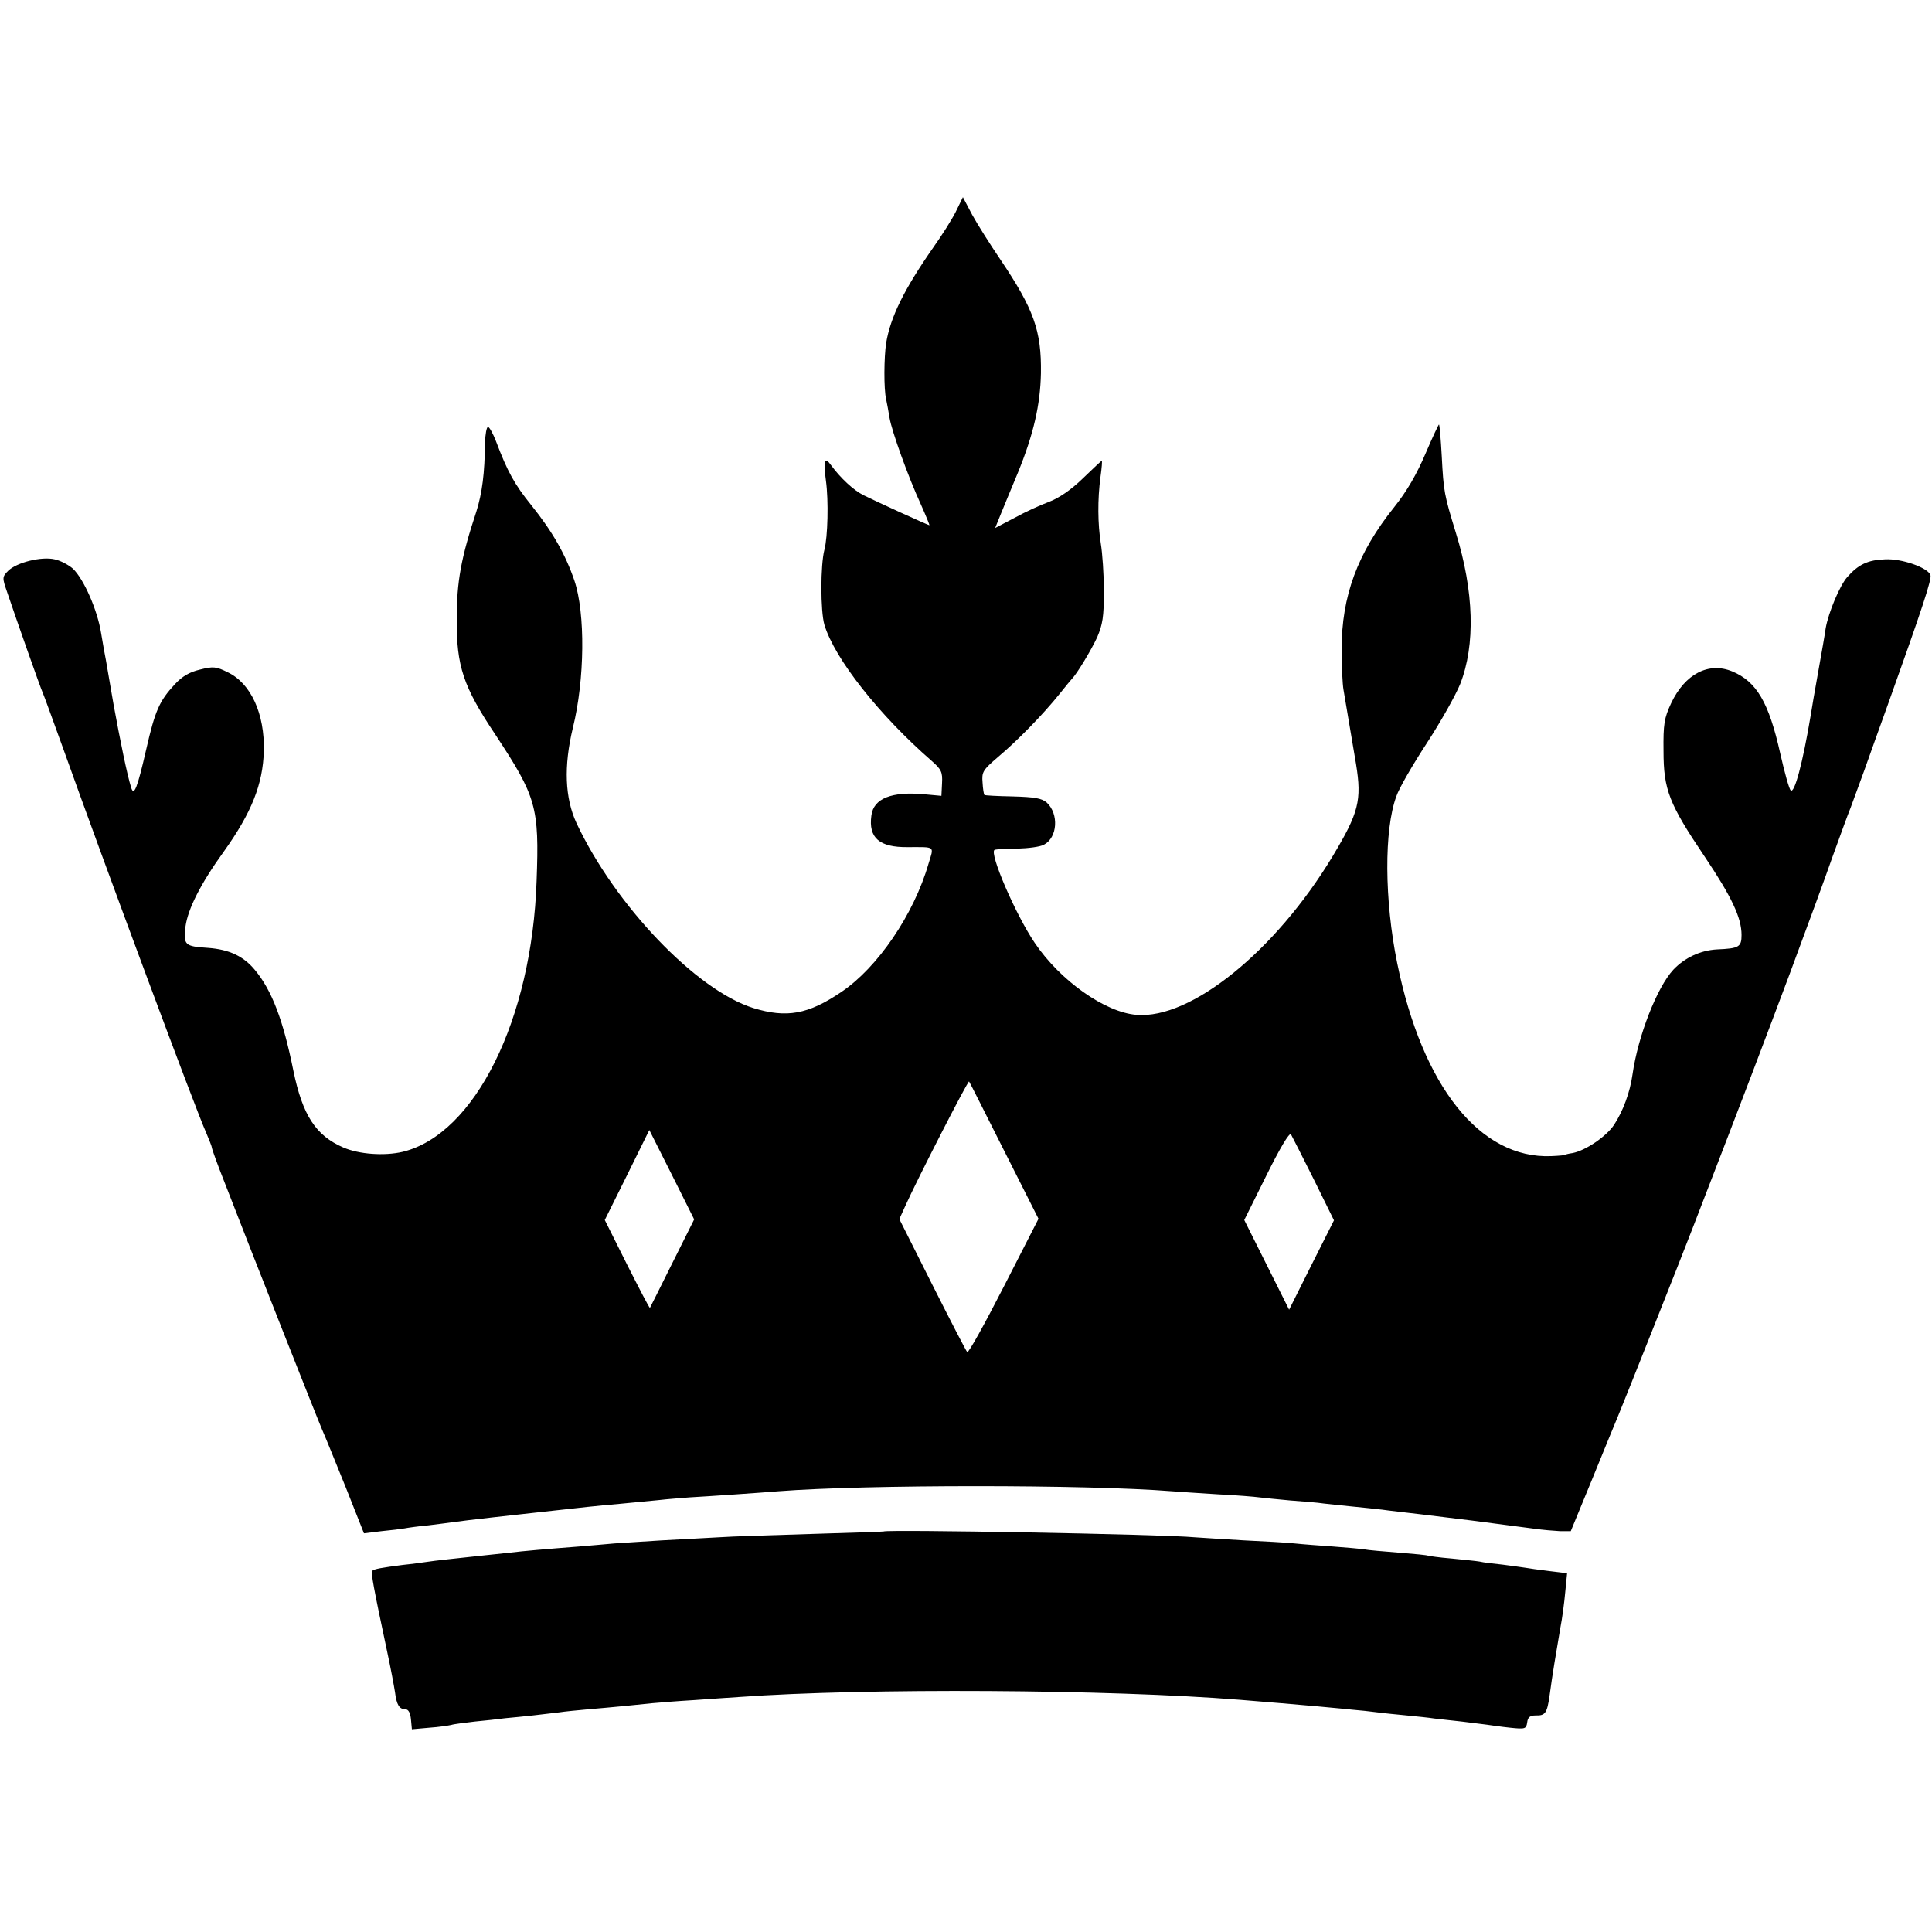 <?xml version="1.0" standalone="no"?>
<!DOCTYPE svg PUBLIC "-//W3C//DTD SVG 20010904//EN"
 "http://www.w3.org/TR/2001/REC-SVG-20010904/DTD/svg10.dtd">
<svg version="1.0" xmlns="http://www.w3.org/2000/svg"
 width="629pt" height="629pt" viewBox="0 0 629 629"
 preserveAspectRatio="xMidYMid meet">
<g transform="translate(0,629) scale(0.1,-0.1)"
fill="#000000" stroke="none">
<path d="M3112 5601 c-13 -26 -46 -78 -73 -116 -95 -136 -140 -227 -154 -312
-7 -46 -8 -149 0 -183 3 -14 8 -41 11 -60 7 -43 61 -193 102 -282 17 -38 29
-68 28 -68 -4 0 -173 77 -215 98 -32 16 -74 55 -105 97 -21 30 -26 16 -17 -50
9 -65 6 -184 -5 -225 -13 -50 -13 -199 0 -244 33 -110 178 -294 349 -443 32
-28 36 -37 34 -73 l-2 -41 -55 5 c-106 10 -166 -13 -173 -69 -10 -73 26 -104
118 -103 92 0 86 5 68 -54 -48 -166 -166 -338 -283 -417 -109 -74 -179 -86
-287 -53 -186 58 -450 334 -576 602 -38 82 -42 185 -12 310 39 157 41 374 5
480 -29 85 -71 159 -140 245 -55 68 -78 110 -115 208 -10 26 -22 47 -26 47 -5
0 -9 -24 -10 -52 -1 -99 -9 -162 -28 -223 -50 -151 -64 -228 -64 -350 -1 -154
21 -220 126 -377 133 -202 143 -235 134 -476 -15 -451 -201 -825 -436 -882
-60 -14 -142 -8 -193 14 -90 39 -133 105 -163 251 -33 164 -70 261 -125 327
-37 45 -84 67 -153 72 -76 5 -80 9 -73 70 8 57 49 139 125 244 90 126 127 219
130 327 3 121 -42 220 -117 256 -38 19 -48 20 -91 9 -34 -8 -58 -22 -82 -48
-50 -54 -64 -85 -93 -212 -29 -127 -40 -154 -49 -124 -13 41 -36 154 -57 269
-11 66 -23 131 -25 145 -3 14 -10 54 -16 90 -12 74 -56 175 -92 209 -14 12
-40 26 -59 30 -43 10 -123 -10 -151 -37 -20 -20 -20 -23 -4 -69 29 -86 107
-308 116 -328 5 -11 34 -92 66 -180 133 -373 435 -1185 466 -1252 10 -24 19
-46 19 -50 0 -4 18 -54 41 -112 96 -248 302 -769 318 -806 10 -22 44 -107 77
-188 l59 -149 57 7 c31 3 64 7 75 9 10 2 45 7 78 10 33 4 71 9 85 11 14 2 70
9 125 15 55 6 116 13 135 15 171 19 198 22 278 29 34 3 90 9 125 12 34 4 80 7
102 9 55 3 230 15 290 20 285 22 1003 22 1280 0 22 -2 90 -6 150 -10 61 -3
121 -8 135 -10 14 -2 59 -6 100 -10 41 -3 91 -7 110 -10 19 -2 62 -7 95 -10
33 -3 76 -8 95 -10 19 -3 76 -9 125 -15 126 -15 197 -24 370 -47 28 -4 65 -7
84 -8 l35 0 72 175 c39 96 76 186 82 200 16 38 209 523 246 620 177 458 230
599 313 820 52 140 115 311 139 380 25 69 51 141 59 160 7 19 27 73 44 120 17
47 51 144 77 215 113 316 144 410 139 423 -9 24 -93 54 -148 51 -56 -2 -87
-17 -123 -58 -24 -27 -61 -115 -70 -166 -2 -16 -13 -79 -24 -140 -11 -60 -22
-126 -25 -145 -26 -155 -53 -256 -65 -243 -5 4 -20 58 -34 120 -37 166 -77
234 -156 267 -77 32 -154 -8 -199 -103 -23 -49 -26 -69 -25 -156 0 -126 18
-172 134 -344 88 -131 120 -199 120 -255 0 -39 -8 -44 -80 -47 -54 -3 -105
-27 -142 -66 -53 -57 -115 -215 -133 -341 -8 -58 -31 -120 -60 -164 -25 -38
-93 -84 -135 -92 -14 -2 -25 -5 -25 -6 0 -1 -20 -3 -45 -4 -231 -9 -419 226
-501 628 -42 206 -43 434 -3 543 9 27 54 104 99 173 45 69 94 156 109 193 50
127 45 302 -14 492 -38 124 -40 134 -46 249 -3 56 -7 102 -9 104 -1 1 -21 -41
-44 -95 -28 -66 -61 -123 -101 -173 -121 -151 -172 -291 -172 -464 0 -56 3
-114 6 -131 5 -29 15 -89 41 -243 19 -118 9 -158 -77 -301 -186 -308 -461
-530 -638 -515 -102 8 -248 111 -331 234 -63 93 -149 293 -131 303 4 2 37 4
73 4 37 1 76 6 88 13 44 23 49 100 9 137 -16 14 -39 18 -110 20 -50 1 -92 3
-93 5 -2 2 -5 20 -6 40 -3 35 1 41 51 84 62 52 145 137 199 204 20 25 38 47
41 50 16 16 62 92 82 135 18 42 22 67 22 150 0 55 -5 125 -10 155 -10 64 -11
143 -1 218 4 28 6 52 4 52 -1 0 -29 -26 -62 -58 -38 -37 -78 -64 -110 -76 -27
-10 -78 -33 -112 -52 l-63 -33 19 47 c11 26 35 86 55 133 51 125 73 221 75
324 2 138 -23 208 -132 370 -34 50 -75 115 -92 146 l-30 57 -23 -47z m157
-3057 l112 -222 -113 -221 c-62 -121 -115 -217 -119 -213 -4 4 -55 103 -114
220 l-107 213 19 42 c38 85 204 409 208 406 2 -2 53 -104 114 -225z m-1080
-366 c-39 -79 -72 -144 -73 -146 -2 -1 -35 63 -75 142 l-72 144 73 147 72 146
73 -145 73 -146 -71 -142z m2088 273 l66 -134 -73 -145 -73 -146 -73 146 -73
146 72 145 c44 89 75 141 80 134 4 -7 37 -72 74 -146z"/>
<path d="M2877 1304 c-1 -1 -105 -4 -232 -8 -126 -4 -264 -8 -305 -11 -41 -2
-124 -7 -185 -10 -60 -4 -130 -8 -155 -10 -25 -2 -76 -7 -115 -10 -104 -8
-186 -15 -225 -20 -19 -2 -57 -6 -85 -9 -93 -10 -160 -17 -185 -21 -14 -2 -49
-7 -79 -10 -69 -9 -92 -13 -99 -19 -5 -5 4 -54 48 -261 12 -55 23 -115 26
-134 5 -41 14 -56 34 -56 10 0 16 -12 18 -33 l3 -32 56 5 c31 2 63 7 72 9 9 3
43 7 76 11 33 3 78 8 100 11 22 2 63 6 90 9 28 3 66 8 85 10 19 3 62 7 95 10
83 7 163 15 210 20 22 2 83 7 135 10 52 4 118 8 145 10 413 30 1209 25 1631
-9 112 -9 169 -14 249 -21 39 -4 90 -8 115 -11 25 -2 63 -6 85 -9 22 -3 65 -7
95 -10 30 -3 71 -7 90 -10 19 -2 60 -7 90 -10 30 -4 66 -8 80 -10 14 -2 48 -7
77 -10 48 -5 52 -4 55 17 2 17 9 23 28 23 31 -1 37 8 45 65 9 68 22 144 35
220 6 30 13 83 16 117 l6 61 -58 7 c-33 4 -68 9 -79 11 -11 2 -44 6 -73 10
-29 3 -63 7 -75 10 -11 2 -53 6 -92 10 -38 3 -72 8 -75 9 -3 2 -45 6 -95 10
-49 4 -101 8 -115 11 -14 2 -59 6 -100 9 -41 3 -97 7 -125 10 -27 3 -102 7
-165 10 -63 4 -135 8 -160 10 -104 10 -1004 26 -1013 19z"/>
</g>
</svg>
